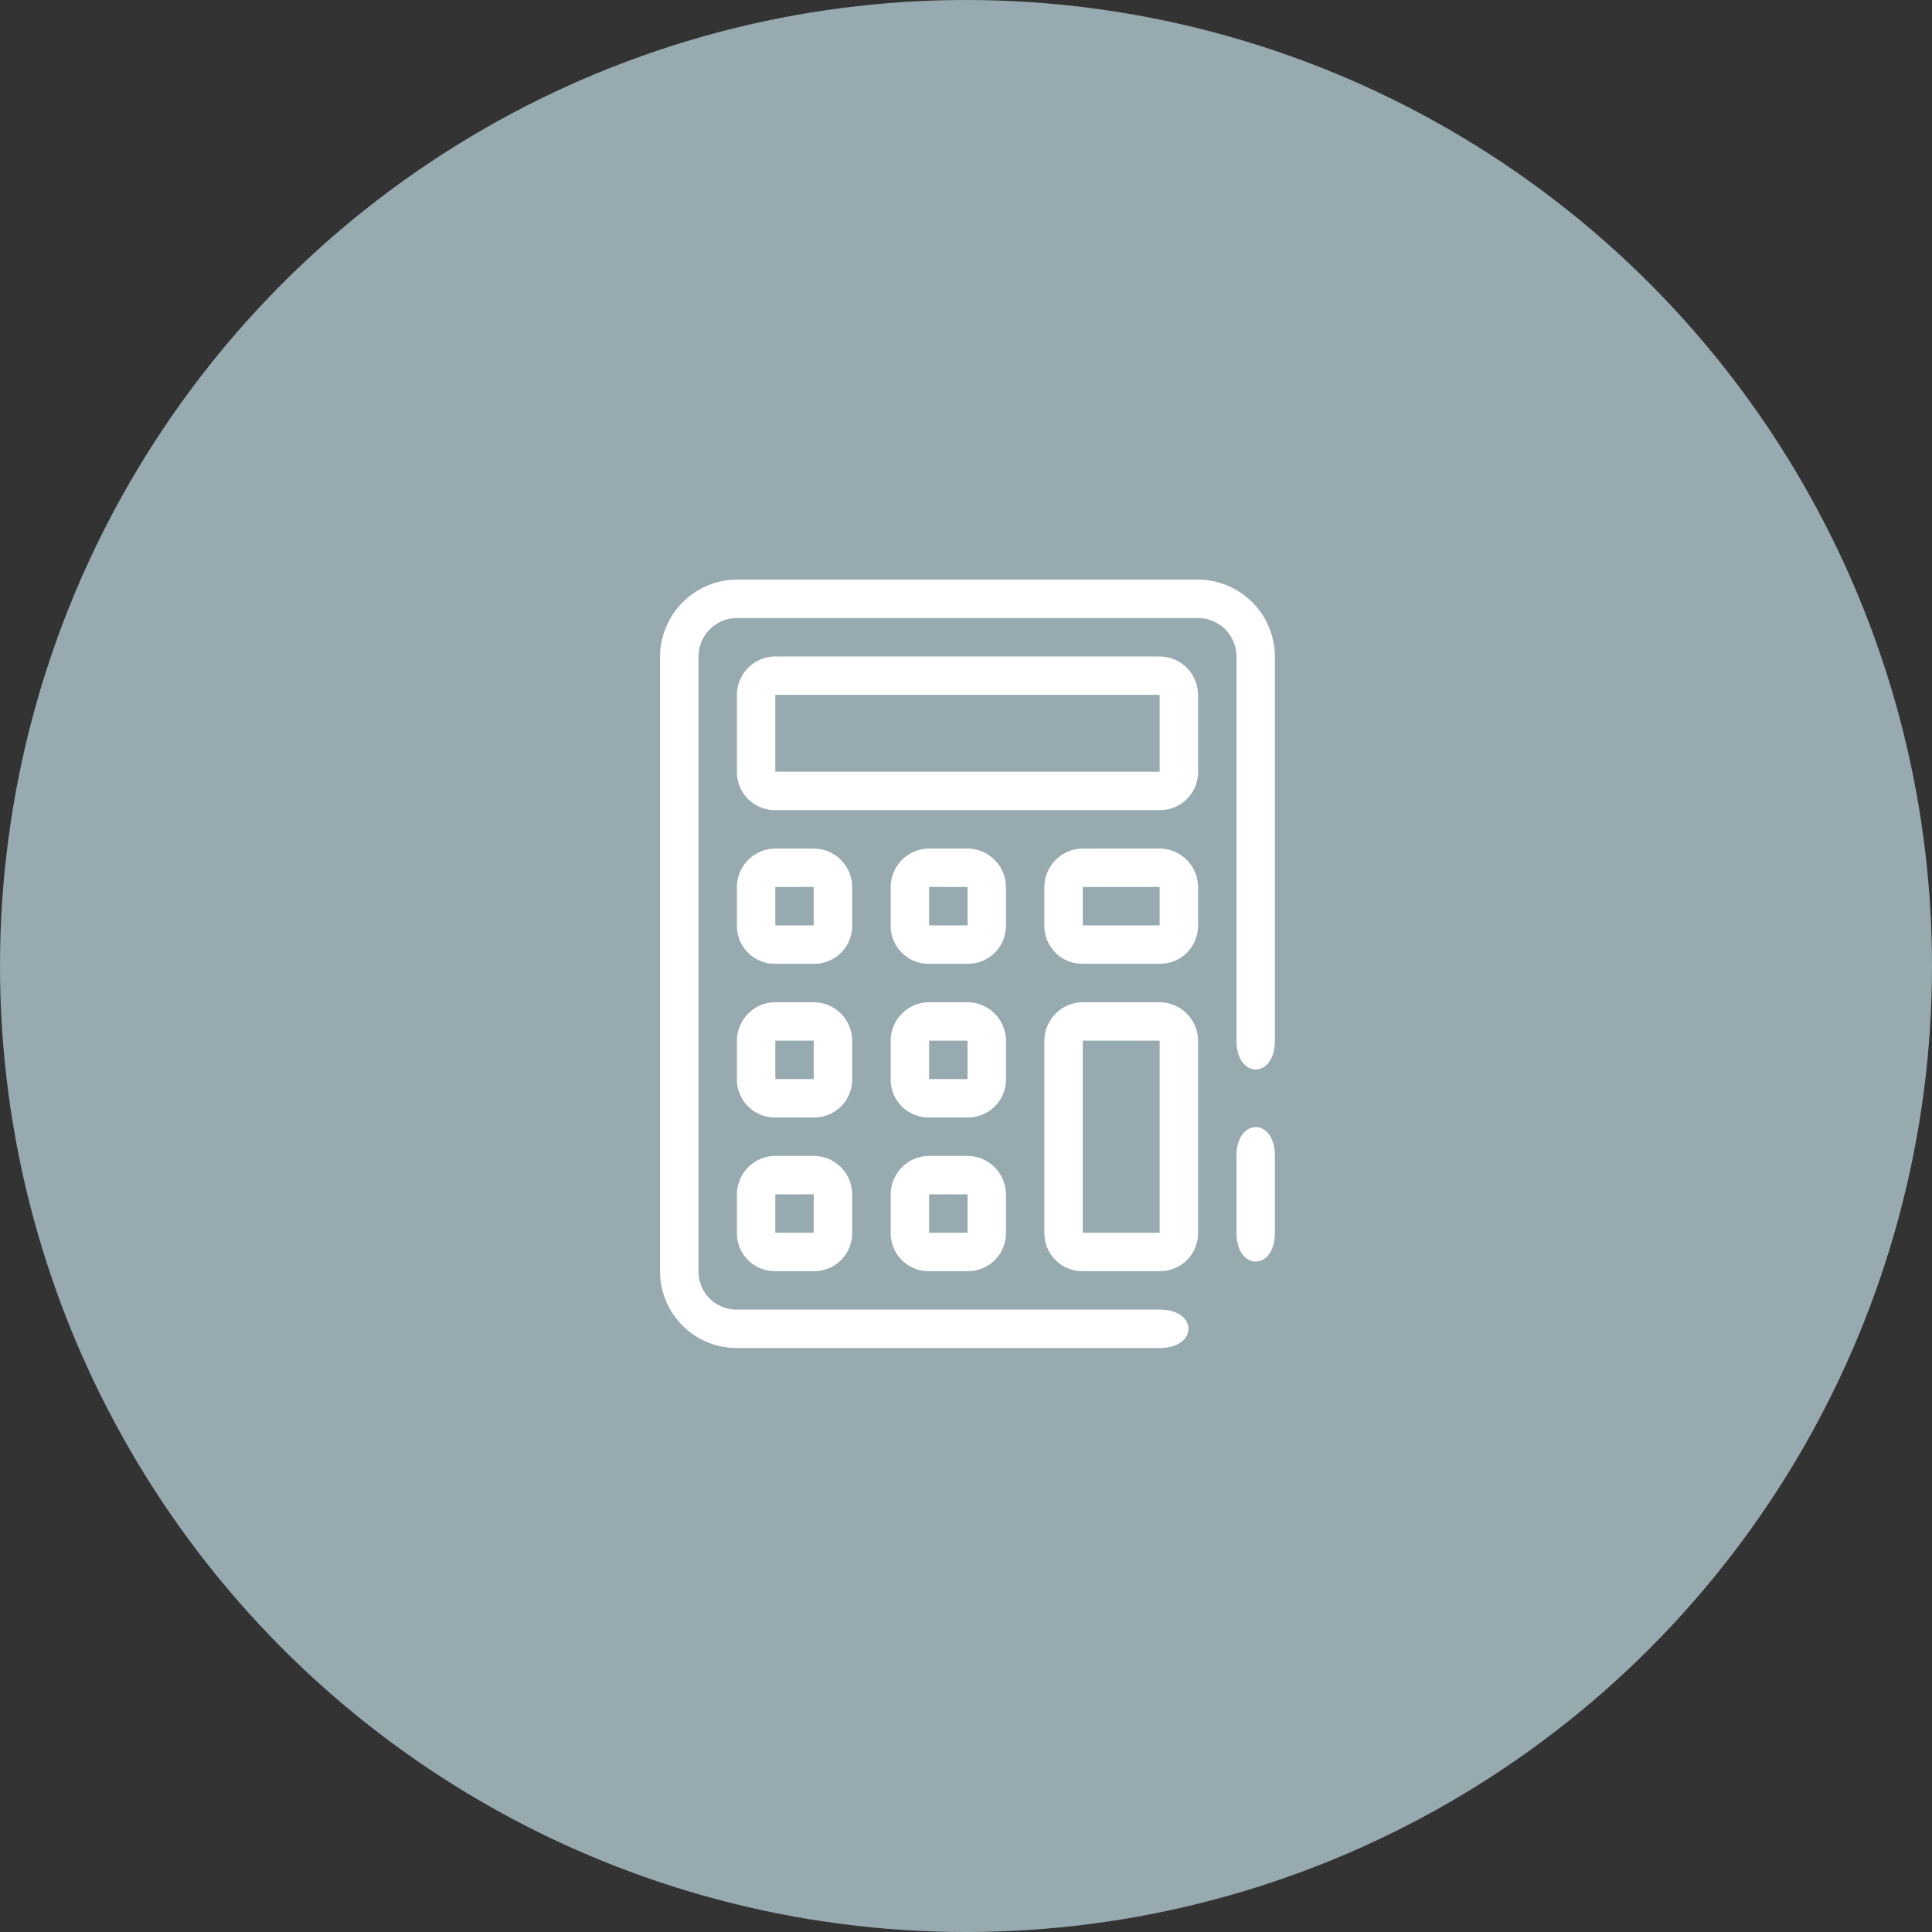 <svg id="icn__pay03.svg" xmlns="http://www.w3.org/2000/svg" width="176" height="176" viewBox="0 0 176 176">
  <rect x="0" y="0" width="176" height="176" fill="#333333" stroke="none"/>
  <defs>
    <style>
      .cls-1 {
        fill: #97aab0;
      }

      .cls-2 {
        fill: #fff;
        fill-rule: evenodd;
      }
    </style>
  </defs>
  <circle id="bg" class="cls-1" cx="88" cy="88" r="88"/>
  <path id="シェイプ_988" data-name="シェイプ 988" class="cls-2" d="M1295.13,17985.8h42.01a7.04,7.04,0,0,1,7,7v35c0,3.5-3.5,3.5-3.5,0v-35a3.517,3.517,0,0,0-3.5-3.5h-42.01a3.523,3.523,0,0,0-3.5,3.5v56a3.46,3.46,0,0,0,3.5,3.5h38.51c3.5,0,3.5,3.5,0,3.5h-38.51a6.982,6.982,0,0,1-7-7v-56A7.047,7.047,0,0,1,1295.13,17985.8Zm49.01,59.5v-7c0-3.5-3.5-3.5-3.5,0v7C1340.64,18048.8,1344.14,18048.8,1344.14,18045.3Zm-10.5-49h-35.01v7h35.01v-7Zm-35.01-3.5a3.523,3.523,0,0,0-3.5,3.5v7a3.46,3.46,0,0,0,3.5,3.5h35.01a3.46,3.46,0,0,0,3.5-3.5v-7a3.523,3.523,0,0,0-3.5-3.5h-35.01Zm35.01,35h-7v17.5h7v-17.5Zm-7-3.5a3.523,3.523,0,0,0-3.5,3.5v17.5a3.46,3.46,0,0,0,3.5,3.5h7a3.46,3.46,0,0,0,3.5-3.5v-17.5a3.523,3.523,0,0,0-3.5-3.5h-7Zm-24.51-10.5h-3.5v3.5h3.5v-3.5Zm-3.5-3.5a3.523,3.523,0,0,0-3.5,3.5v3.5a3.46,3.46,0,0,0,3.5,3.5h3.5a3.454,3.454,0,0,0,3.5-3.5v-3.5a3.517,3.517,0,0,0-3.5-3.5h-3.5Zm3.5,17.5h-3.5v3.5h3.5v-3.5Zm-3.5-3.5a3.523,3.523,0,0,0-3.5,3.5v3.5a3.46,3.46,0,0,0,3.5,3.5h3.5a3.454,3.454,0,0,0,3.5-3.5v-3.5a3.517,3.517,0,0,0-3.5-3.5h-3.5Zm3.5,17.5h-3.5v3.5h3.5v-3.5Zm-3.5-3.5a3.523,3.523,0,0,0-3.5,3.5v3.5a3.46,3.46,0,0,0,3.5,3.5h3.5a3.454,3.454,0,0,0,3.5-3.5v-3.5a3.517,3.517,0,0,0-3.5-3.5h-3.5Zm17.51-24.5h-3.5v3.5h3.5v-3.5Zm-3.5-3.5a3.517,3.517,0,0,0-3.5,3.5v3.5a3.454,3.454,0,0,0,3.5,3.5h3.5a3.46,3.46,0,0,0,3.5-3.5v-3.5a3.523,3.523,0,0,0-3.5-3.5h-3.5Zm21,3.5h-7v3.5h7v-3.5Zm-7-3.5a3.523,3.523,0,0,0-3.5,3.5v3.5a3.46,3.46,0,0,0,3.5,3.5h7a3.46,3.46,0,0,0,3.5-3.5v-3.5a3.523,3.523,0,0,0-3.5-3.5h-7Zm-10.5,17.5h-3.5v3.5h3.5v-3.5Zm-3.5-3.5a3.517,3.517,0,0,0-3.5,3.5v3.5a3.454,3.454,0,0,0,3.5,3.5h3.5a3.46,3.46,0,0,0,3.5-3.5v-3.5a3.523,3.523,0,0,0-3.5-3.5h-3.5Zm3.5,17.5h-3.5v3.5h3.5v-3.5Zm-3.5-3.5a3.517,3.517,0,0,0-3.5,3.5v3.5a3.454,3.454,0,0,0,3.5,3.5h3.5a3.46,3.46,0,0,0,3.5-3.5v-3.5a3.523,3.523,0,0,0-3.5-3.5h-3.5Z" transform="translate(-1228 -17933)"/>
</svg>
